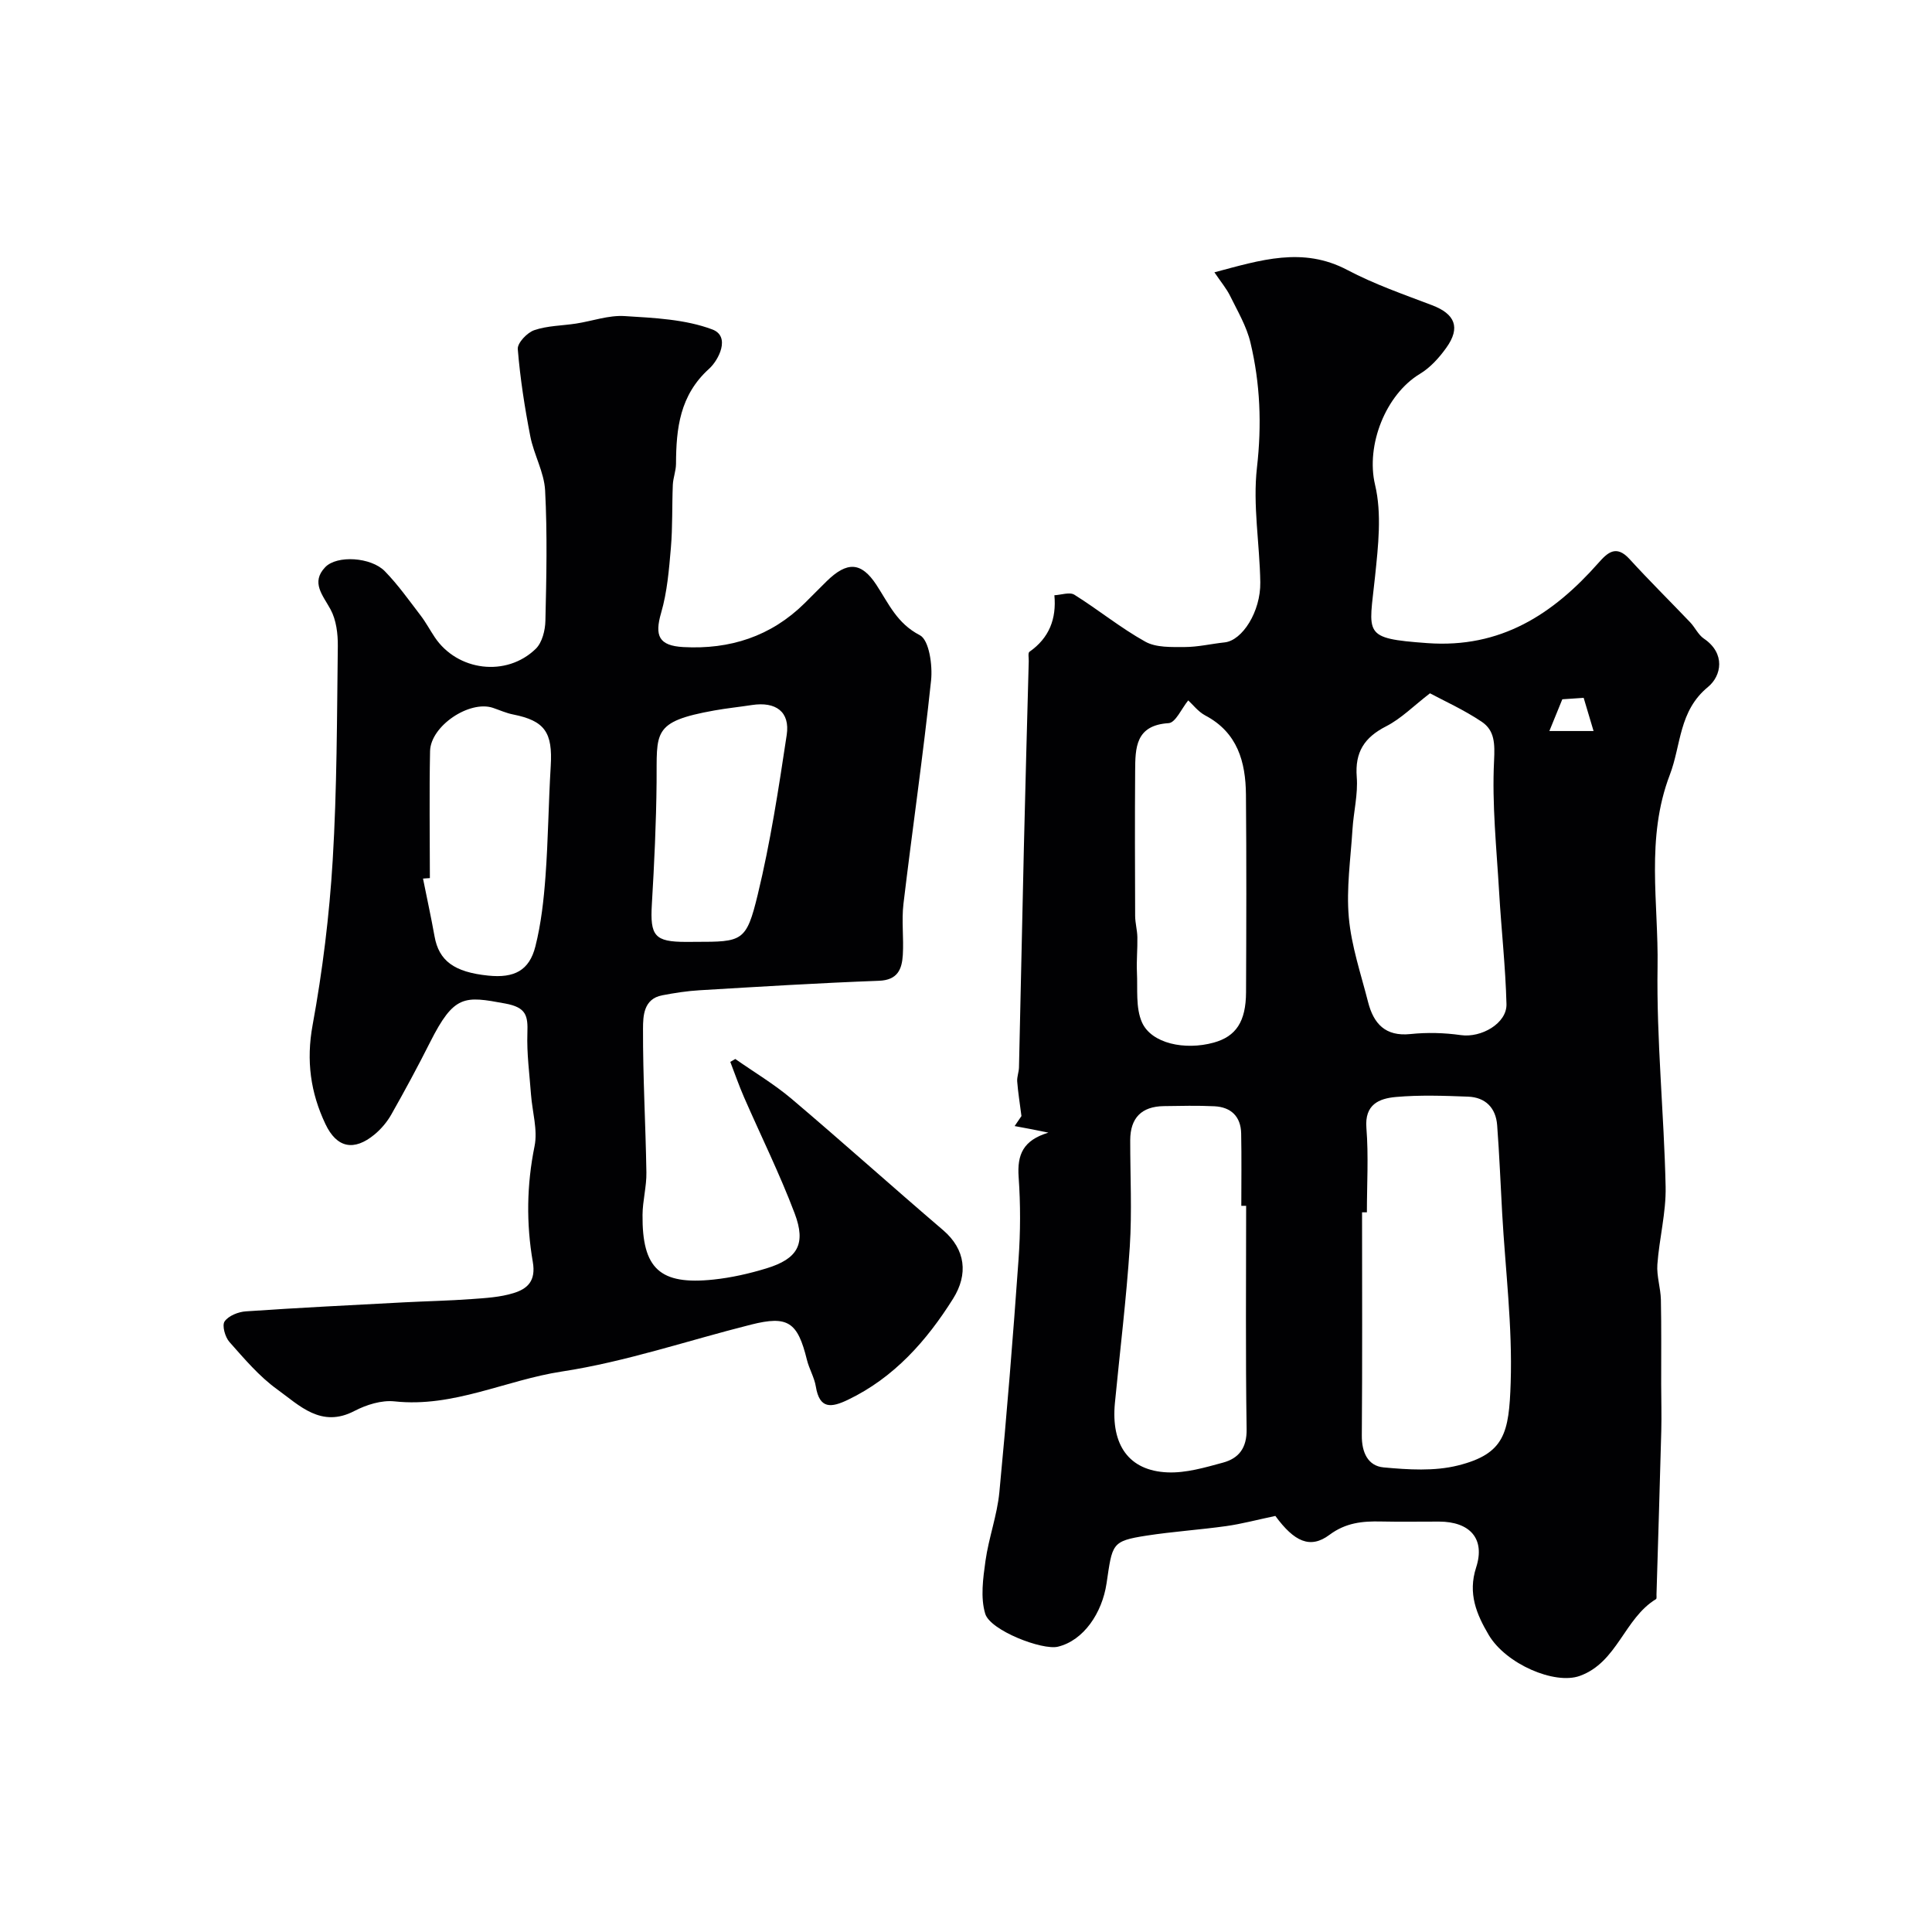 <svg enable-background="new 0 0 400 400" viewBox="0 0 400 400" xmlns="http://www.w3.org/2000/svg"><path d="m264.05 313.86c-3.82.8-6.96 1.65-10.16 2.1-5.5.77-11.06 1.13-16.55 1.98-7.27 1.13-7.02 1.7-8.24 9.88-.92 6.15-4.75 11.82-10.06 13.11-3.24.79-14.02-3.36-15.06-6.82-1.01-3.35-.45-7.32.05-10.93.67-4.79 2.42-9.45 2.88-14.25 1.54-16.05 2.83-32.13 3.97-48.21.4-5.64.42-11.35.02-16.99-.34-4.73.95-7.65 6.16-9.23-1.12-.23-2.24-.46-3.36-.68-1.21-.24-2.42-.46-3.63-.68.68-1 1.37-2.01 1.41-2.07-.35-2.74-.71-4.94-.88-7.16-.07-.96.35-1.95.37-2.92.36-15.27.66-30.53 1.02-45.8.3-12.77.66-25.53 1-38.3.02-.66-.19-1.7.14-1.94 4.12-2.88 5.62-6.85 5.17-11.71 1.4-.07 3.17-.72 4.15-.1 4.97 3.11 9.56 6.87 14.67 9.71 2.24 1.25 5.4 1.11 8.15 1.11 2.76 0 5.52-.67 8.28-.96 3.66-.39 7.47-6.38 7.38-12.43-.12-7.94-1.58-15.98-.69-23.77 1.01-8.85.68-17.38-1.35-25.88-.8-3.36-2.65-6.49-4.2-9.64-.77-1.56-1.93-2.93-3.26-4.9 9.57-2.54 18.27-5.36 27.51-.49 5.58 2.95 11.63 5.05 17.55 7.3 4.76 1.81 5.95 4.62 2.96 8.8-1.47 2.06-3.31 4.11-5.45 5.4-7.13 4.29-11.25 14.81-9.31 22.98 1.43 6 .65 12.68 0 18.98-1.24 12.07-2.8 12.81 10.83 13.8 15.16 1.1 25.98-5.94 35.38-16.56 1.91-2.17 3.7-3.87 6.46-.86 4.08 4.47 8.39 8.73 12.57 13.11 1.01 1.06 1.67 2.58 2.83 3.37 4.55 3.07 3.65 7.73.86 10.02-6.07 4.99-5.53 11.98-7.9 18.18-5.03 13.16-2.33 26.51-2.54 39.71-.24 15.18 1.34 30.38 1.67 45.58.11 5.35-1.32 10.72-1.71 16.1-.17 2.4.67 4.85.73 7.28.12 5.86.05 11.71.06 17.57.01 3.2.1 6.39.02 9.59-.3 11.29-.65 22.58-.99 33.87-.01.33.07.86-.1.97-6.58 3.99-8 13.1-15.79 15.9-5.2 1.87-15.28-2.45-18.85-8.49-2.5-4.24-4.36-8.55-2.6-13.97 1.93-5.96-1.3-9.48-7.68-9.49-4-.01-8 .07-12-.02-3.85-.09-7.31.24-10.7 2.77-3.98 2.97-7.29 1.4-11.19-3.92zm18.95-62.86c-.33 0-.67 0-1 0 0 15.4.07 30.81-.05 46.21-.03 3.49 1.26 6.3 4.51 6.6 5.1.47 10.51.82 15.39-.4 9.69-2.42 10.58-6.75 10.92-17.16.38-11.64-1.1-23.35-1.76-35.03-.34-6.09-.58-12.18-1.04-18.26-.27-3.58-2.41-5.77-6.02-5.91-4.98-.19-10.01-.37-14.96.07-3.45.31-6.49 1.53-6.09 6.42.46 5.79.1 11.64.1 17.46zm13.06-107.46c-3.39 2.61-5.96 5.24-9.07 6.83-4.52 2.31-6.49 5.34-6.09 10.5.28 3.56-.65 7.19-.88 10.8-.38 6.1-1.3 12.26-.76 18.29.53 5.91 2.51 11.71 3.99 17.52 1.14 4.45 3.56 7.15 8.76 6.61 3.44-.36 7.02-.27 10.45.22 4.19.6 9.55-2.42 9.44-6.43-.2-7.73-1.07-15.43-1.52-23.16-.53-9.07-1.5-18.17-1.05-27.2.17-3.55.15-6.28-2.57-8.1-3.72-2.49-7.85-4.35-10.7-5.88zm-38.06 106.11c-.33 0-.67 0-1 0 0-4.99.07-9.99-.03-14.98-.07-3.51-2.1-5.46-5.54-5.63-3.49-.17-6.99-.08-10.48-.03-4.6.07-6.94 2.44-6.95 7.06-.01 7.35.38 14.73-.09 22.06-.71 10.8-2.04 21.56-3.08 32.34-.84 8.7 2.9 14.04 10.9 14.37 3.8.16 7.73-1 11.48-2.02 3.27-.89 4.95-3.02 4.89-6.93-.24-15.41-.1-30.82-.1-46.24zm-11.99-104.64c-1.36 1.66-2.62 4.62-4.06 4.71-6.87.43-6.9 5.11-6.93 9.9-.07 10.01-.04 20.02 0 30.02.01 1.46.43 2.92.46 4.39.05 2.41-.2 4.83-.09 7.24.17 3.5-.3 7.38 1.05 10.41 1.96 4.37 8.87 5.83 14.85 4.18 4.6-1.27 6.66-4.33 6.69-10.42.06-13.63.1-27.27-.02-40.9-.06-6.79-1.73-12.89-8.44-16.42-1.47-.79-2.58-2.27-3.51-3.11zm74.77 6.34h9.15c-.72-2.41-1.39-4.66-2.05-6.87-1.26.09-2.91.2-4.42.3-.69 1.71-1.46 3.61-2.68 6.57z" fill="#010103"/><path d="m152.23 219.25c3.91 2.74 8.05 5.2 11.68 8.27 10.55 8.94 20.84 18.19 31.35 27.17 4.66 3.99 5.24 9.13 2.06 14.2-5.44 8.66-12.19 16.33-21.76 20.92-3.45 1.65-5.88 1.98-6.65-2.74-.31-1.9-1.39-3.66-1.85-5.55-1.92-7.81-3.93-9.19-11.53-7.28-13.07 3.28-25.96 7.7-39.21 9.72-11.6 1.77-22.45 7.5-34.63 6.18-2.69-.29-5.84.7-8.32 1.99-6.88 3.59-11.36-1.14-15.96-4.46-3.74-2.69-6.82-6.35-9.91-9.83-.9-1.01-1.57-3.42-1-4.25.81-1.18 2.85-1.99 4.42-2.09 10.94-.75 21.89-1.29 32.84-1.87 4.62-.24 9.25-.33 13.86-.67 2.92-.21 5.94-.38 8.71-1.24 2.85-.88 4.67-2.48 3.98-6.46-1.37-7.92-1.27-15.91.36-23.94.69-3.37-.46-7.11-.73-10.69-.31-4.25-.9-8.51-.75-12.75.13-3.61-.24-5.31-4.58-6.11-8.46-1.57-10.58-1.89-15.59 8.06-2.54 5.04-5.22 10-8 14.91-.87 1.54-2.1 3-3.46 4.13-4.28 3.54-7.84 2.8-10.18-2.14-3.09-6.51-4.01-13.12-2.66-20.49 2.06-11.25 3.47-22.69 4.16-34.11.89-14.76.88-29.57 1.06-44.36.03-2.55-.32-5.41-1.5-7.59-1.6-2.95-4.13-5.59-1.11-8.75 2.43-2.54 9.5-2.08 12.34.83 2.73 2.8 5.01 6.03 7.4 9.15 1.09 1.42 1.94 3.03 2.94 4.52 4.68 7.01 14.84 8.32 20.92 2.39 1.32-1.29 1.95-3.82 1.99-5.8.21-8.99.41-18.01-.06-26.98-.2-3.78-2.33-7.41-3.07-11.22-1.16-5.97-2.1-12-2.59-18.05-.1-1.26 1.94-3.41 3.41-3.91 2.73-.94 5.77-.92 8.67-1.37 3.36-.52 6.74-1.76 10.05-1.55 6.12.38 12.54.66 18.15 2.77 3.83 1.44 1.31 6.36-.67 8.14-6.07 5.48-6.82 12.35-6.85 19.7-.01 1.45-.6 2.89-.66 4.34-.18 4.34-.03 8.7-.4 13.02-.39 4.52-.76 9.14-2.02 13.47-1.38 4.75-.49 6.81 4.61 7.09 9.61.52 18.1-2.19 25.07-9.05 1.54-1.52 3.05-3.07 4.6-4.59 4.2-4.1 7.14-4.06 10.31.79 2.54 3.89 4.25 7.95 8.97 10.39 1.93 1 2.66 6.23 2.33 9.36-1.63 15.45-3.88 30.84-5.72 46.27-.41 3.47.08 7.04-.13 10.55-.18 2.97-1.06 5.23-4.95 5.37-12.37.46-24.73 1.22-37.1 1.96-2.61.15-5.21.56-7.78 1.05-3.87.74-3.95 4.33-3.96 6.9-.04 9.92.54 19.85.7 29.77.05 2.92-.78 5.85-.8 8.78-.1 11.16 3.59 14.57 14.69 13.4 3.7-.39 7.4-1.23 10.97-2.32 6.44-1.97 8.24-5.01 5.84-11.37-3.09-8.18-6.99-16.05-10.49-24.07-1.04-2.39-1.9-4.87-2.84-7.31.36-.19.69-.4 1.03-.6zm-63.23-37.45c-.47.03-.95.06-1.42.1.8 3.99 1.67 7.97 2.39 11.97.9 5.05 4.05 7.4 11.12 8.12 5.37.55 8.5-1.04 9.76-6.06 1.19-4.72 1.73-9.64 2.09-14.51.56-7.58.62-15.19 1.08-22.78.43-7.03-1.23-9.41-7.8-10.72-1.42-.28-2.78-.9-4.17-1.37-4.85-1.62-12.89 3.74-13.01 8.96-.18 8.77-.04 17.53-.04 26.29zm55.01 13.2c9.7 0 10.51-.05 12.86-9.73 2.64-10.89 4.34-22.02 6.01-33.11.72-4.8-2.25-6.95-7.22-6.19-2.58.4-5.18.66-7.74 1.12-13.05 2.33-11.88 4.51-11.98 14.86-.08 8.42-.48 16.85-.98 25.27-.39 6.55.57 7.78 7.05 7.79.67-.01 1.34-.01 2-.01z" fill="#010103"/></svg>
